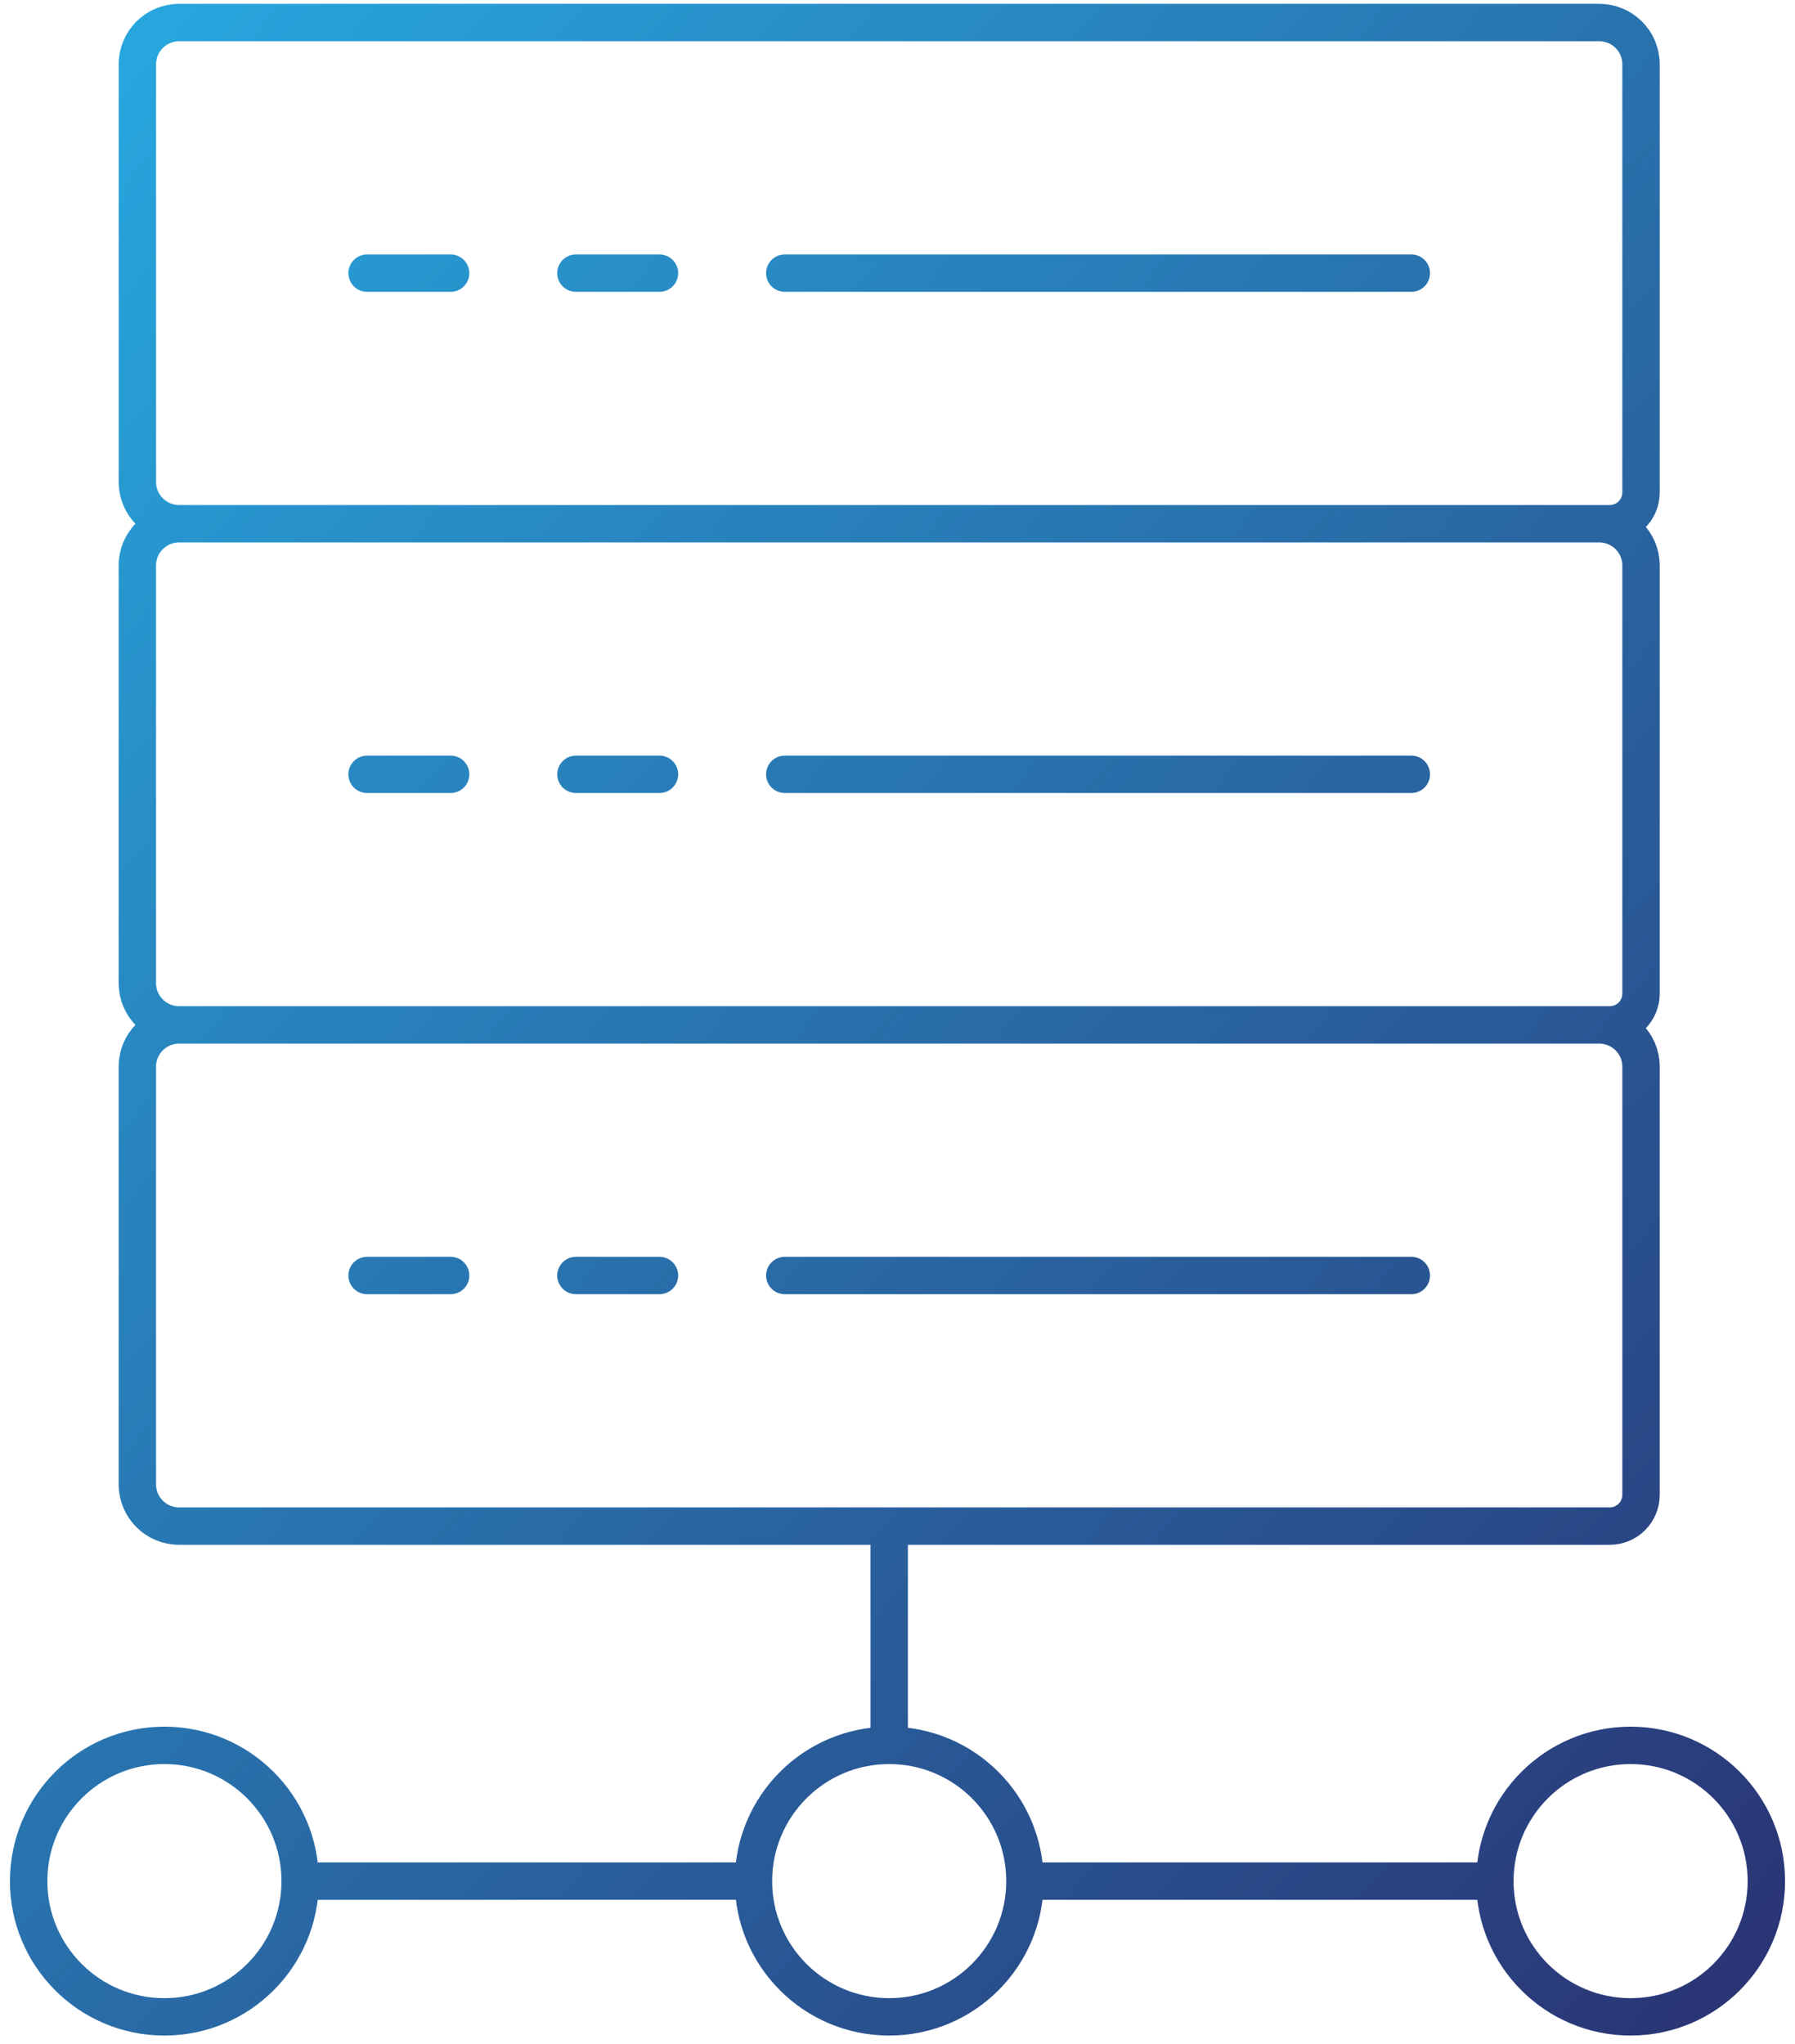 <svg width="72" height="82" viewBox="0 0 72 82" fill="none" xmlns="http://www.w3.org/2000/svg">
<path d="M7.185 21.009H64.567C65.263 21.009 65.824 20.448 65.824 19.752V2.579C65.824 1.654 65.074 0.904 64.149 0.904H7.185C6.259 0.904 5.51 1.654 5.51 2.579V19.333C5.51 20.259 6.259 21.009 7.185 21.009ZM7.185 21.009L64.148 21.009C65.074 21.009 65.824 21.758 65.824 22.684V39.857C65.824 40.552 65.263 41.113 64.567 41.113H7.185M7.185 21.009C6.259 21.009 5.509 21.758 5.509 22.684V39.438C5.509 40.364 6.259 41.113 7.185 41.113M14.724 10.957H18.075M23.101 10.957H26.452M31.479 10.957H56.61M7.185 41.113L64.148 41.114C65.074 41.114 65.824 41.864 65.824 42.789V59.962C65.824 60.658 65.263 61.219 64.567 61.219H7.185C6.259 61.219 5.509 60.469 5.509 59.543V42.789C5.509 41.864 6.259 41.113 7.185 41.113ZM14.724 31.061H18.075M23.102 31.061H26.452M31.479 31.061H56.61M14.724 51.166H18.075M23.101 51.166H26.452M31.479 51.166H56.61M41.112 75.46C41.112 78.467 38.675 80.905 35.667 80.905C32.66 80.905 30.222 78.467 30.222 75.46C30.222 72.452 32.66 70.014 35.667 70.014M41.112 75.46C41.112 72.452 38.675 70.014 35.667 70.014M41.112 75.46H59.961M35.667 70.014L35.667 61.219M12.04 75.46C12.04 78.467 9.602 80.905 6.594 80.905C3.587 80.905 1.149 78.467 1.149 75.46C1.149 72.452 3.587 70.014 6.594 70.014C9.602 70.014 12.04 72.452 12.04 75.46ZM12.04 75.46L30.221 75.459M59.961 75.46C59.961 78.467 62.398 80.905 65.406 80.905C68.413 80.905 70.851 78.467 70.851 75.46C70.851 72.452 68.413 70.014 65.406 70.014C62.398 70.014 59.961 72.452 59.961 75.46Z" stroke="url(#paint0_linear_109_483)" stroke-width="1.5" stroke-linecap="round" stroke-linejoin="round"/>
<defs>
<linearGradient id="paint0_linear_109_483" x1="1.149" y1="0.904" x2="80.396" y2="69.948" gradientUnits="userSpaceOnUse">
<stop stop-color="#27AAE1"/>
<stop offset="1" stop-color="#2A3373"/>
</linearGradient>
</defs>
</svg>
